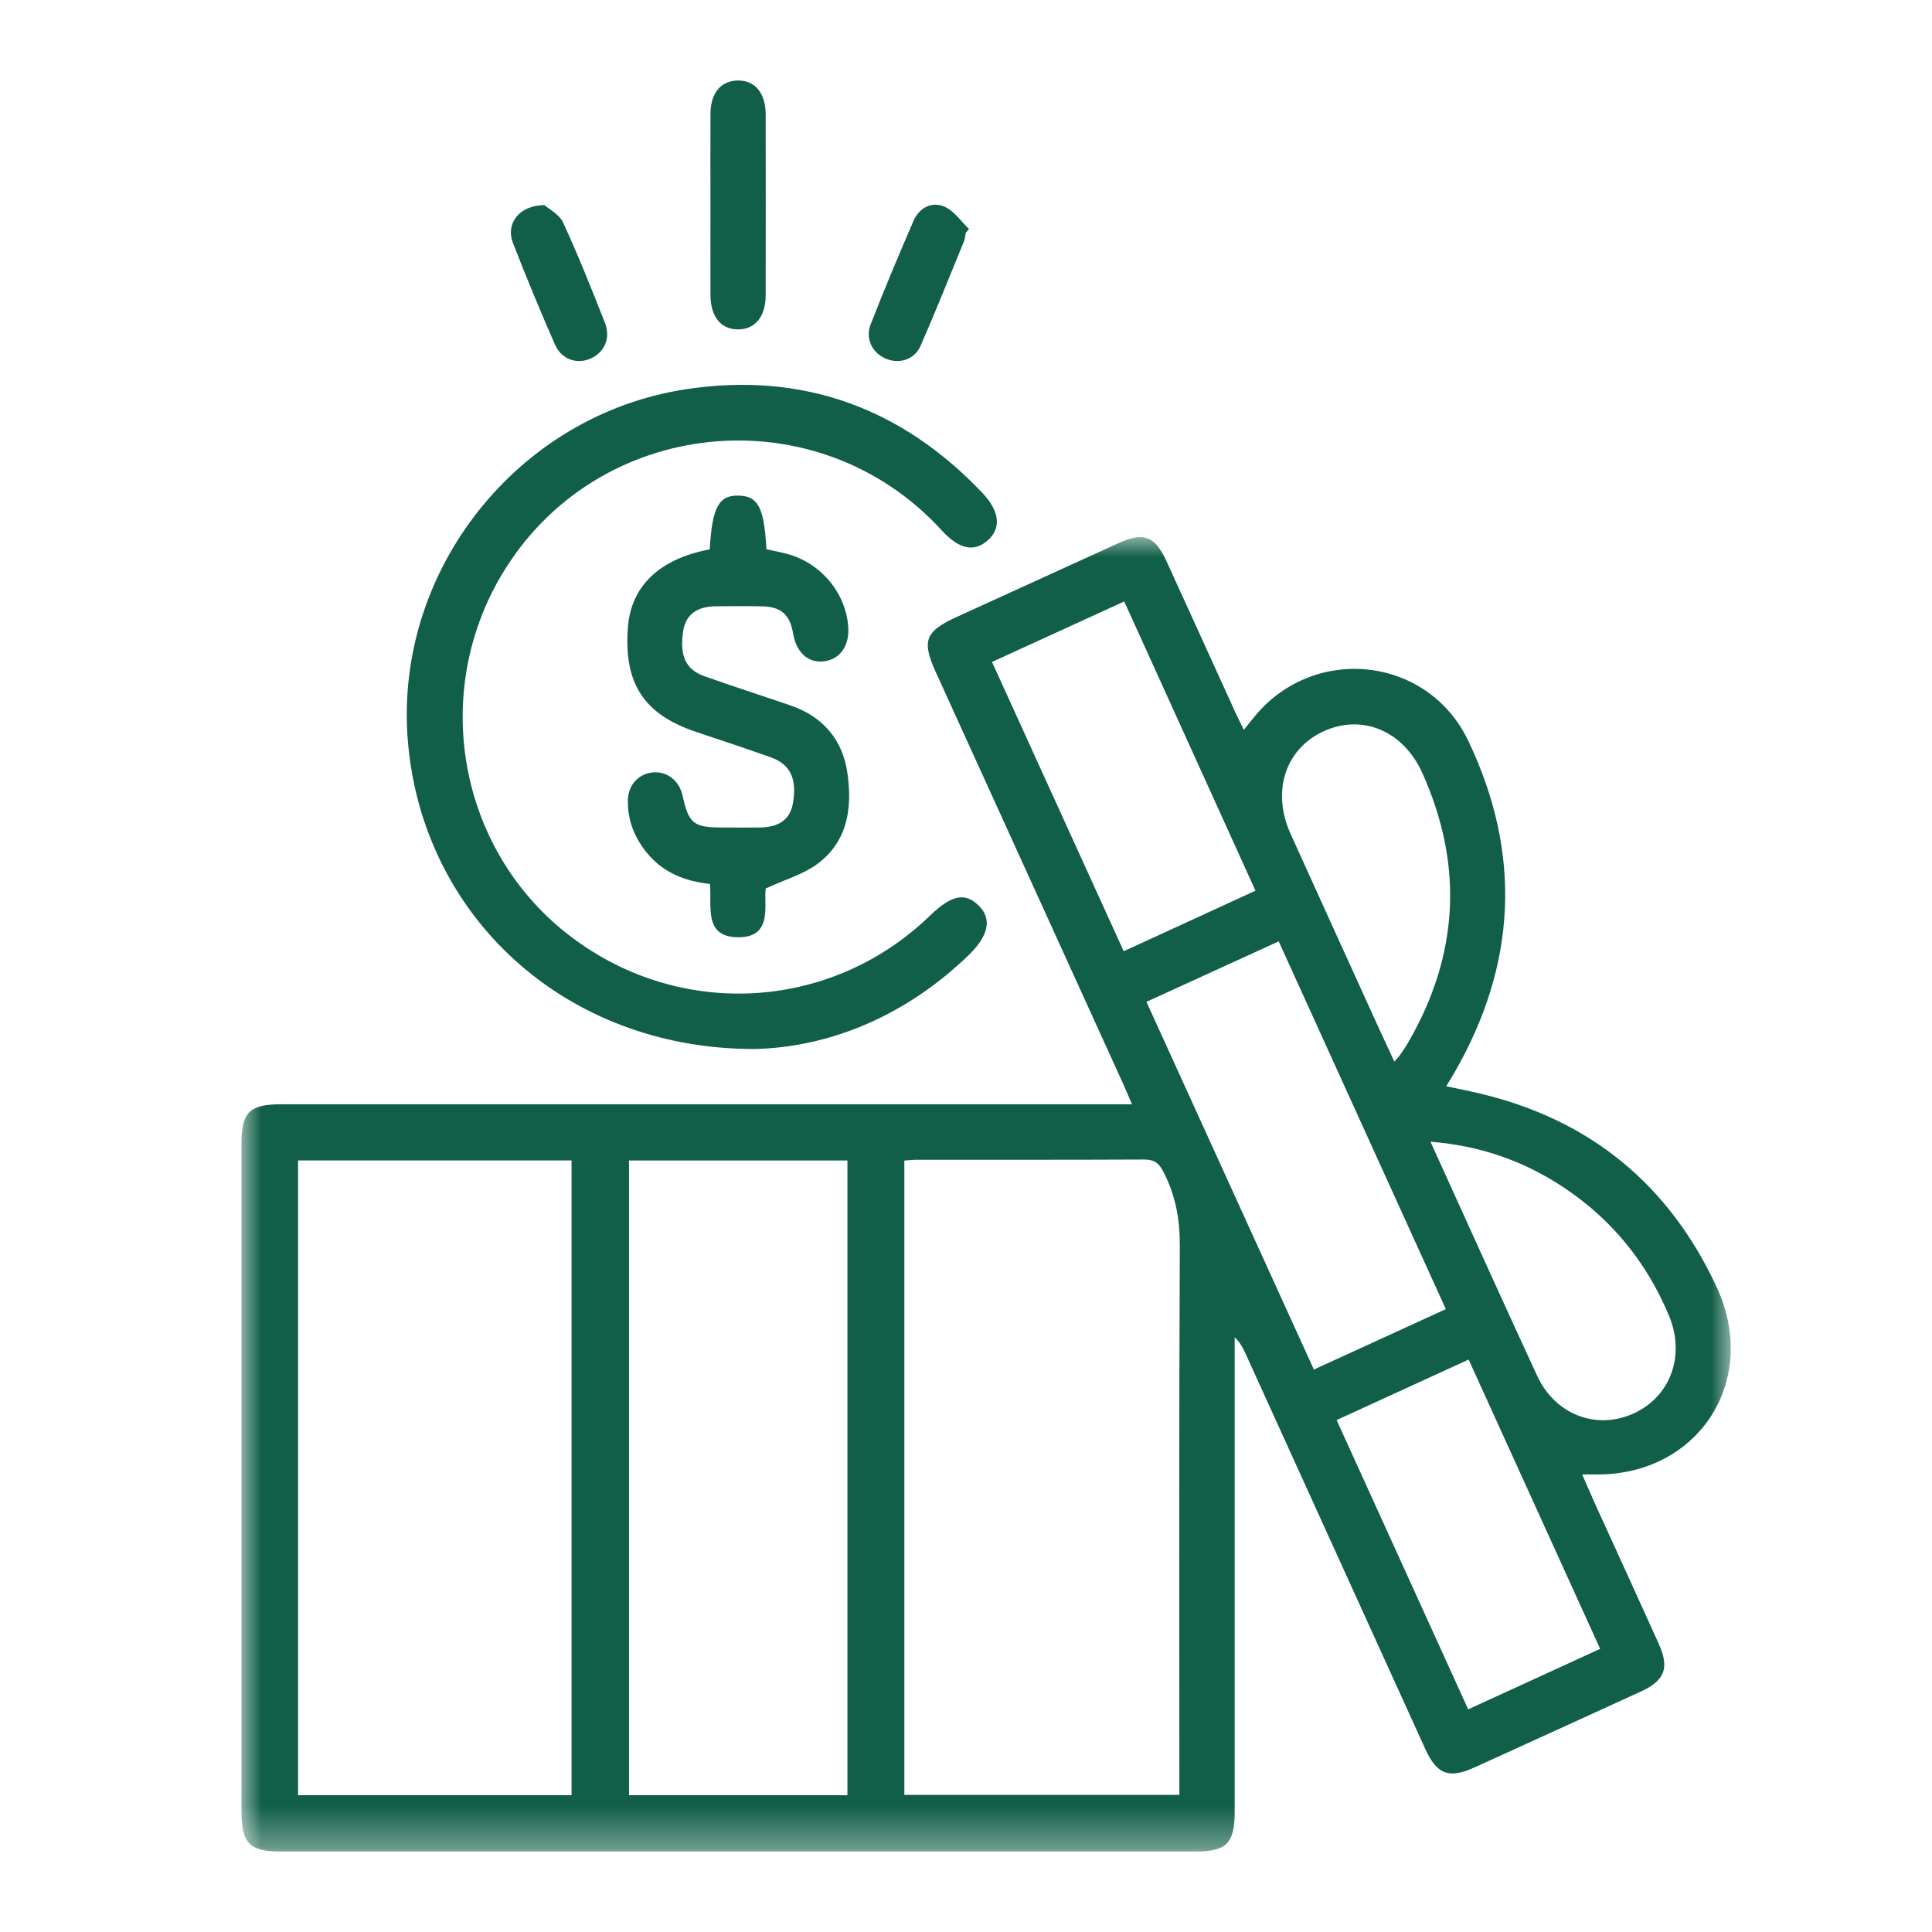 <?xml version="1.0" encoding="UTF-8"?>
<svg width="48px" height="48px" viewBox="0 0 48 48" version="1.1" xmlns="http://www.w3.org/2000/svg" xmlns:xlink="http://www.w3.org/1999/xlink">
    <title>icon/offer 1</title>
    <defs>
        <polygon id="path-1" points="1.21739265e-15 0 37 0 37 32.655 1.21739265e-15 32.655"></polygon>
    </defs>
    <g id="icon/offer-1" stroke="none" stroke-width="1" fill="none" fill-rule="evenodd">
        <rect id="Rectangle" x="0" y="0" width="48" height="48"></rect>
        <g id="Group-14" transform="translate(6, 2)">
            <g id="Group-3" transform="translate(0, 11.345)">
                <mask id="mask-2" fill="white">
                    <use xlink:href="#path-1"></use>
                </mask>
                <g id="Clip-2"></g>
                <path d="M28.641,13.029 C28.704,12.959 28.746,12.921 28.777,12.875 C28.851,12.769 28.924,12.663 28.988,12.552 C30.243,10.383 30.366,8.15 29.339,5.864 C28.865,4.807 27.84,4.386 26.886,4.823 C25.934,5.259 25.587,6.317 26.063,7.369 C26.785,8.968 27.514,10.564 28.24,12.162 C28.369,12.444 28.5,12.725 28.641,13.029 L28.641,13.029 Z M29.54,15.021 C30.447,17.015 31.308,18.929 32.189,20.834 C32.637,21.804 33.661,22.191 34.584,21.773 C35.502,21.358 35.877,20.332 35.468,19.349 C34.914,18.017 34.04,16.946 32.841,16.151 C31.861,15.502 30.786,15.12 29.54,15.021 L29.54,15.021 Z M30.488,20.433 C29.37,20.945 28.299,21.436 27.208,21.936 C28.308,24.354 29.387,26.727 30.477,29.123 C31.598,28.609 32.667,28.119 33.755,27.62 C32.659,25.209 31.584,22.844 30.488,20.433 L30.488,20.433 Z M21.931,1.598 C20.802,2.115 19.731,2.604 18.646,3.101 C19.748,5.522 20.827,7.892 21.918,10.288 C23.046,9.769 24.113,9.279 25.192,8.784 C24.094,6.366 23.022,4.002 21.931,1.598 L21.931,1.598 Z M22.483,11.545 C23.885,14.625 25.26,17.645 26.643,20.681 C27.77,20.165 28.829,19.681 29.921,19.18 C28.531,16.122 27.157,13.097 25.769,10.043 C24.668,10.546 23.597,11.036 22.483,11.545 L22.483,11.545 Z M9.628,31.257 L15.054,31.257 L15.054,15.487 L9.628,15.487 L9.628,31.257 Z M16.468,31.247 L23.301,31.247 C23.301,31.045 23.301,30.875 23.301,30.704 C23.301,26.339 23.291,21.975 23.312,17.61 C23.316,16.946 23.205,16.347 22.901,15.761 C22.784,15.536 22.663,15.461 22.419,15.463 C20.536,15.472 18.653,15.468 16.77,15.469 C16.674,15.469 16.579,15.481 16.468,15.489 L16.468,31.247 Z M1.405,31.256 L8.2,31.256 L8.2,15.486 L1.405,15.486 L1.405,31.256 Z M24.902,4.787 C24.994,4.674 25.065,4.589 25.133,4.503 C26.595,2.653 29.462,2.932 30.478,5.059 C31.816,7.859 31.684,10.622 30.13,13.312 C30.074,13.409 30.014,13.505 29.931,13.643 C30.221,13.705 30.48,13.755 30.736,13.816 C33.49,14.459 35.467,16.076 36.654,18.641 C37.732,20.97 36.175,23.333 33.62,23.287 C33.535,23.286 33.45,23.287 33.308,23.287 C33.447,23.601 33.569,23.885 33.697,24.167 C34.2,25.273 34.707,26.376 35.207,27.484 C35.483,28.097 35.367,28.405 34.761,28.683 C33.386,29.313 32.011,29.94 30.634,30.566 C29.999,30.854 29.699,30.743 29.41,30.107 C27.919,26.829 26.429,23.549 24.938,20.27 C24.876,20.134 24.806,20.001 24.675,19.882 L24.675,20.335 C24.675,24.117 24.675,27.898 24.675,31.679 C24.674,32.445 24.469,32.655 23.719,32.655 C16.138,32.655 8.557,32.655 0.975,32.655 C0.197,32.655 0,32.453 0,31.656 C0,26.128 0,20.599 0,15.071 C0,14.286 0.199,14.09 0.993,14.09 C7.846,14.09 14.699,14.09 21.552,14.09 L22.124,14.09 C22.035,13.885 21.967,13.719 21.892,13.555 C20.347,10.159 18.801,6.764 17.256,3.369 C16.893,2.572 16.978,2.344 17.782,1.977 C19.118,1.367 20.454,0.756 21.791,0.148 C22.411,-0.134 22.694,-0.029 22.979,0.593 C23.55,1.84 24.116,3.09 24.685,4.339 C24.748,4.478 24.818,4.614 24.902,4.787 L24.902,4.787 Z" id="Fill-1" fill="#115F48" mask="url(#mask-2)"></path>
            </g>
            <path d="M12.743,24.062 C8.025,24.068 4.463,20.74 4.129,16.356 C3.81,12.172 6.851,8.311 11.038,7.671 C13.921,7.231 16.389,8.121 18.404,10.243 C18.843,10.705 18.881,11.129 18.534,11.431 C18.195,11.726 17.822,11.642 17.397,11.177 C14.298,7.786 8.807,8.34 6.464,12.28 C4.707,15.235 5.397,19.065 8.068,21.181 C10.792,23.34 14.616,23.157 17.105,20.749 C17.635,20.236 17.972,20.165 18.311,20.494 C18.651,20.824 18.57,21.244 18.058,21.738 C16.472,23.268 14.57,24.024 12.743,24.062" id="Fill-4" fill="#115F48"></path>
            <path d="M11.633,11.649 C11.692,10.599 11.86,10.297 12.358,10.313 C12.837,10.328 12.984,10.608 13.042,11.646 C13.208,11.683 13.384,11.715 13.557,11.762 C14.399,11.988 15.02,12.737 15.075,13.584 C15.104,14.048 14.868,14.381 14.473,14.43 C14.081,14.479 13.787,14.217 13.706,13.745 C13.625,13.27 13.408,13.074 12.931,13.064 C12.546,13.056 12.161,13.058 11.775,13.063 C11.306,13.07 11.037,13.278 10.975,13.67 C10.879,14.278 11.03,14.632 11.493,14.797 C12.204,15.051 12.923,15.281 13.638,15.526 C14.441,15.801 14.932,16.371 15.053,17.201 C15.18,18.073 15.063,18.917 14.289,19.477 C13.943,19.728 13.507,19.852 13.024,20.074 C12.971,20.495 13.215,21.318 12.295,21.285 C11.478,21.256 11.691,20.507 11.638,19.961 C11.034,19.896 10.5,19.692 10.1,19.222 C9.773,18.837 9.592,18.394 9.599,17.886 C9.605,17.501 9.866,17.222 10.222,17.19 C10.575,17.158 10.878,17.397 10.959,17.769 C11.11,18.46 11.232,18.558 11.936,18.559 C12.25,18.56 12.564,18.563 12.878,18.559 C13.356,18.553 13.626,18.357 13.697,17.972 C13.808,17.364 13.644,16.993 13.158,16.819 C12.541,16.598 11.918,16.393 11.296,16.185 C9.995,15.748 9.494,14.981 9.6,13.584 C9.678,12.561 10.385,11.883 11.633,11.649" id="Fill-6" fill="#115F48"></path>
            <path d="M11.651,3.094 C11.651,2.336 11.647,1.579 11.652,0.822 C11.655,0.313 11.91,0.008 12.324,0 C12.752,-0.008 13.022,0.308 13.023,0.839 C13.026,2.339 13.026,3.84 13.023,5.34 C13.022,5.872 12.755,6.189 12.328,6.184 C11.903,6.178 11.654,5.865 11.651,5.322 C11.649,4.579 11.651,3.837 11.651,3.094" id="Fill-8" fill="#115F48"></path>
            <path d="M7.526,3.096 C7.627,3.187 7.893,3.32 7.991,3.531 C8.367,4.345 8.699,5.181 9.028,6.016 C9.179,6.399 9.018,6.757 8.674,6.908 C8.33,7.059 7.948,6.93 7.785,6.556 C7.421,5.721 7.07,4.878 6.741,4.028 C6.561,3.561 6.894,3.099 7.526,3.096" id="Fill-10" fill="#115F48"></path>
            <path d="M17.995,3.782 C17.981,3.851 17.978,3.925 17.952,3.99 C17.595,4.86 17.248,5.734 16.87,6.595 C16.716,6.943 16.331,7.053 16.001,6.908 C15.668,6.762 15.492,6.413 15.632,6.056 C15.969,5.194 16.326,4.339 16.695,3.489 C16.837,3.163 17.146,2.997 17.467,3.135 C17.705,3.238 17.875,3.499 18.075,3.69 C18.048,3.72 18.022,3.751 17.995,3.782" id="Fill-12" fill="#115F48"></path>
        </g>
    </g>
</svg>